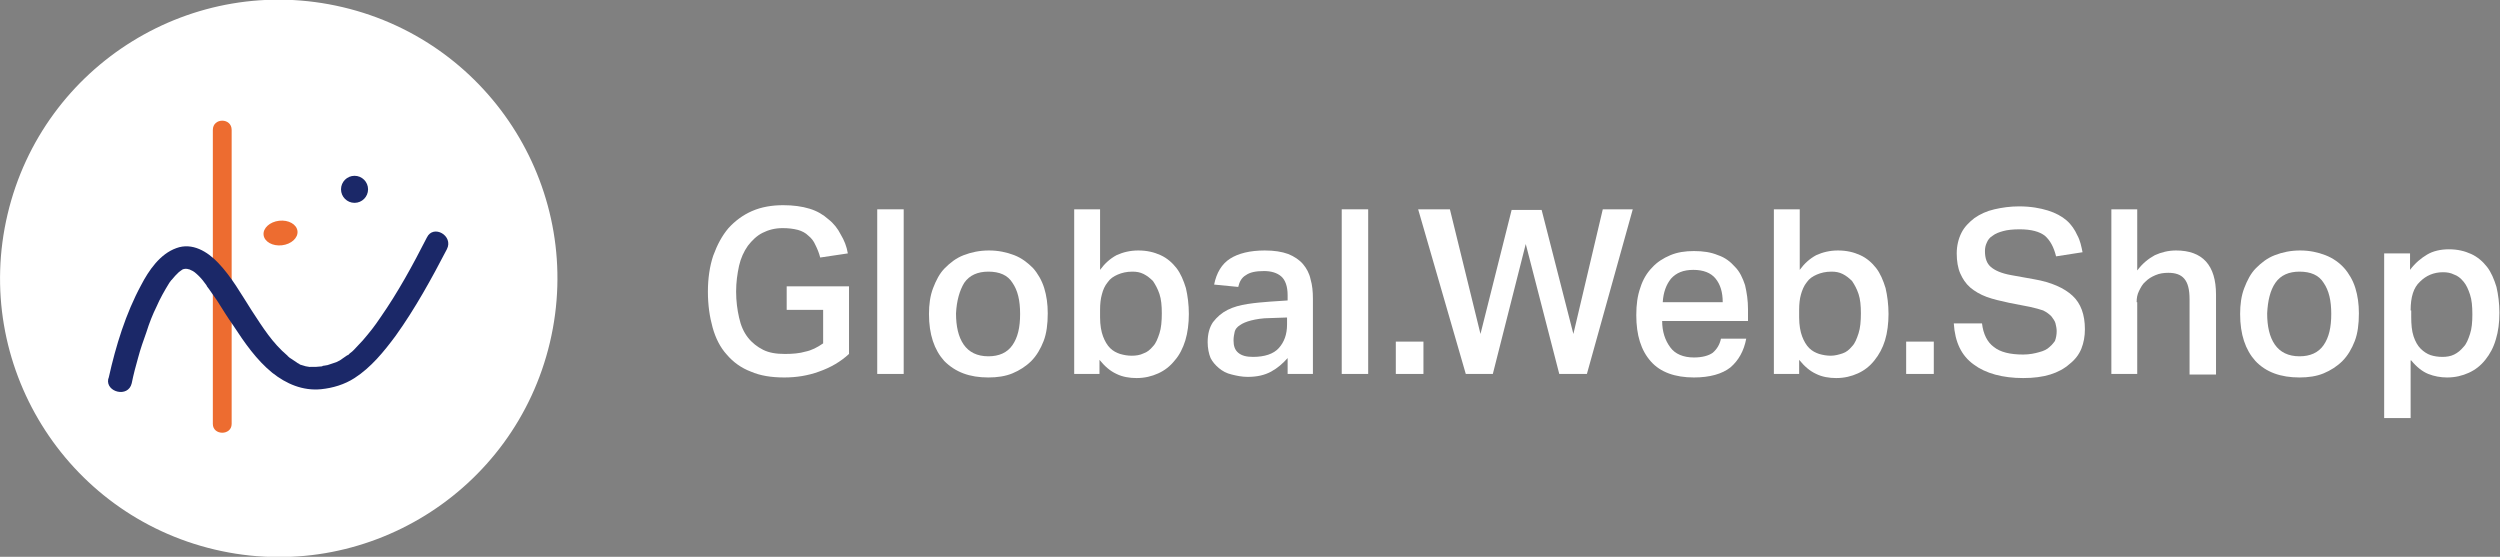 <?xml version="1.0" encoding="utf-8"?>
<!-- Generator: Adobe Illustrator 25.0.1, SVG Export Plug-In . SVG Version: 6.00 Build 0)  -->
<svg version="1.1" id="Brand" xmlns="http://www.w3.org/2000/svg" xmlns:xlink="http://www.w3.org/1999/xlink" x="0px" y="0px"
	 viewBox="0 0 425.2 94.7" style="enable-background:new 0 0 425.2 94.7;" xml:space="preserve">
<rect x="0" y="0" width="425.2" height="94.7" fill="#808080" stroke="none"/>
<style type="text/css">
	.st0{fill:#FFFFFF;}
	.st1{fill:#ED6C30;}
	.st2{fill:#1B2868;}
</style>
<ellipse transform="matrix(0.23 -0.973 0.973 0.23 -9.614 82.562)" class="st0" cx="47.4" cy="47.4" rx="47.4" ry="47.4"/>
<g>
	<path class="st1" d="M36.2,22.1c0,5.6,0,11.3,0,16.9c0,9,0,18,0,26.9c0,2.1,0,4.1,0,6.2c0,2,3.2,2,3.2,0c0-5.6,0-11.3,0-16.9
		c0-9,0-18,0-26.9c0-2.1,0-4.1,0-6.2C39.4,20,36.2,20,36.2,22.1L36.2,22.1z"/>
</g>
<g>
	<ellipse transform="matrix(0.994 -0.114 0.114 0.994 -4.215 5.707)" class="st1" cx="47.7" cy="39.6" rx="2.9" ry="2.1"/>
</g>
<g>
	<circle class="st2" cx="60.3" cy="32.2" r="2.3"/>
</g>
<g>
	<path class="st2" d="M22.4,65.2c0.3-1.5,0.7-3,1.1-4.4c0.4-1.5,0.9-2.9,1.4-4.3c0.5-1.6,1.1-3.1,1.7-4.3c0.6-1.4,1.4-2.8,2.2-4.1
		c0.1-0.1,0.2-0.3,0.3-0.4c0.3-0.5-0.3,0.3,0.1-0.1c0.2-0.2,0.4-0.5,0.6-0.7c0.2-0.2,0.4-0.4,0.6-0.6c0.4-0.3-0.4,0.2,0,0
		c0.1-0.1,0.3-0.2,0.4-0.3c0.1-0.1,0.2-0.1,0.3-0.2c0.4-0.2-0.4,0.1,0,0c0.3-0.1,0.9-0.1,0.3-0.1c0.2,0,0.9,0.1,0.3,0
		c0.3,0.1,0.5,0.1,0.8,0.2c-0.6-0.2,0.1,0.1,0.3,0.2c0.1,0.1,0.2,0.1,0.3,0.2c0.4,0.2-0.3-0.3,0,0c0.5,0.4,1,0.9,1.4,1.4
		c0.2,0.3,0.4,0.5,0.6,0.8c0.4,0.4-0.2-0.3,0.1,0.2c0.1,0.1,0.2,0.3,0.3,0.4c0.5,0.7,0.9,1.3,1.4,2c0.9,1.4,1.8,2.9,2.8,4.3
		c1.9,2.9,3.9,5.8,6.6,8c2.4,1.9,5.2,3.1,8.3,2.8c2-0.2,4-0.8,5.7-1.9c2.8-1.8,5-4.5,7-7.2c3.3-4.6,6.1-9.7,8.7-14.7
		c1.2-2.3-2.3-4.3-3.4-2c-2.4,4.7-4.9,9.3-7.9,13.6c-1,1.5-1.8,2.5-3,3.9c-0.5,0.5-1,1.1-1.5,1.6c-0.2,0.2-0.4,0.4-0.7,0.6
		c-0.1,0.1-0.2,0.2-0.3,0.3c-0.1,0-0.1,0.1-0.2,0.1c-0.2,0.2,0.3-0.2,0.1-0.1c-0.4,0.3-0.9,0.6-1.3,0.9c-0.2,0.1-0.4,0.2-0.6,0.3
		c-0.1,0-0.2,0.1-0.3,0.1c-0.4,0.2,0.1,0,0,0c-0.4,0.1-0.8,0.3-1.2,0.4c-0.2,0-0.4,0.1-0.6,0.1c-0.1,0-0.2,0-0.3,0.1
		c-0.4,0.1,0.1,0,0.1,0c-0.4,0-0.8,0.1-1.2,0.1c-0.3,0-0.6,0-0.9,0c-0.4,0,0.2,0.1-0.2,0c-0.2,0-0.4-0.1-0.6-0.1
		c-0.3-0.1-0.7-0.2-1-0.3c-0.2-0.1,0,0,0.1,0c-0.1,0-0.2-0.1-0.2-0.1c-0.2-0.1-0.4-0.2-0.5-0.3c-0.3-0.2-0.6-0.4-0.9-0.6
		c-0.2-0.1-0.3-0.2-0.4-0.3c0.3,0.2-0.2-0.1-0.2-0.2c-2.6-2.2-4.2-4.8-6.1-7.7c-1.8-2.8-3.4-5.7-5.7-8.1c-1.8-1.9-4.4-3.5-7.1-2.5
		c-2.8,1-4.7,3.8-6,6.3c-2.6,4.8-4.3,10.3-5.5,15.7c0,0.1-0.1,0.2-0.1,0.3C18,66.7,21.8,67.7,22.4,65.2L22.4,65.2z"/>
</g>
<g>
	<path class="st0" d="M123.6,60.3c1.1,1.3,2.5,2.3,4.1,2.9c1.6,0.7,3.5,1,5.7,1c2,0,4-0.3,5.9-1c2-0.7,3.7-1.7,5.1-3V48.7h-10.6v4
		h6.2v5.7c-1,0.7-2,1.2-3,1.4c-1,0.3-2.2,0.4-3.5,0.4c-1.5,0-2.7-0.2-3.7-0.7c-1-0.5-1.9-1.2-2.6-2.1c-0.7-0.9-1.2-2-1.5-3.4
		c-0.3-1.3-0.5-2.8-0.5-4.4c0-1.6,0.2-3,0.5-4.4c0.3-1.3,0.8-2.4,1.5-3.4c0.7-0.9,1.5-1.7,2.5-2.2c1-0.5,2.1-0.8,3.4-0.8
		c1,0,1.8,0.1,2.6,0.3c0.7,0.2,1.3,0.5,1.8,1c0.5,0.4,0.9,0.9,1.2,1.6c0.3,0.6,0.6,1.3,0.8,2.1l4.7-0.7c-0.2-1.2-0.6-2.2-1.2-3.2
		c-0.5-1-1.2-1.9-2.1-2.6c-0.9-0.8-1.9-1.4-3.2-1.8c-1.3-0.4-2.8-0.6-4.5-0.6c-1.9,0-3.7,0.3-5.3,1c-1.6,0.7-2.9,1.7-4,2.9
		c-1.1,1.3-1.9,2.8-2.6,4.7c-0.6,1.8-0.9,3.9-0.9,6.1c0,2.3,0.3,4.3,0.8,6.1C121.7,57.5,122.5,59.1,123.6,60.3z"/>
	<rect x="149.2" y="35.6" class="st0" width="4.5" height="28"/>
	<path class="st0" d="M168.1,64.2c1.5,0,2.9-0.2,4.1-0.7c1.2-0.5,2.3-1.2,3.2-2.1c0.9-0.9,1.6-2.1,2.1-3.4c0.5-1.3,0.7-2.9,0.7-4.7
		c0-1.6-0.2-3-0.6-4.3c-0.4-1.3-1.1-2.5-1.9-3.4c-0.9-0.9-1.9-1.7-3.2-2.2c-1.3-0.5-2.7-0.8-4.3-0.8c-1.6,0-3,0.3-4.3,0.8
		c-1.3,0.5-2.3,1.3-3.2,2.2c-0.9,0.9-1.5,2.1-2,3.4c-0.5,1.3-0.7,2.8-0.7,4.4c0,3.5,0.9,6.1,2.6,8C162.5,63.3,164.9,64.2,168.1,64.2
		z M164,48.1c0.9-1.3,2.3-1.9,4.1-1.9c1.9,0,3.3,0.6,4.1,1.9c0.9,1.3,1.3,3,1.3,5.3c0,2.3-0.4,4-1.3,5.3c-0.9,1.3-2.3,1.9-4.1,1.9
		c-1.9,0-3.3-0.7-4.2-2c-0.9-1.3-1.3-3.1-1.3-5.3C162.7,51.2,163.2,49.4,164,48.1z"/>
	<path class="st0" d="M187,61.2c0.9,1.1,1.8,1.9,2.9,2.4c1,0.5,2.2,0.7,3.4,0.7c1.4,0,2.6-0.3,3.7-0.8c1.1-0.5,2-1.2,2.8-2.2
		c0.8-0.9,1.4-2.1,1.8-3.4c0.4-1.3,0.6-2.9,0.6-4.5c0-1.6-0.2-3.1-0.5-4.4c-0.4-1.3-0.9-2.5-1.6-3.4c-0.7-0.9-1.6-1.7-2.7-2.2
		c-1.1-0.5-2.3-0.8-3.8-0.8c-1.4,0-2.6,0.3-3.7,0.8c-1.1,0.6-2,1.4-2.8,2.5V35.6h-4.4v28h4.3V61.2z M187.1,53.7v-1
		c0-1,0.1-1.9,0.3-2.6c0.2-0.8,0.5-1.5,1-2.1c0.4-0.6,1-1,1.7-1.3c0.7-0.3,1.5-0.5,2.5-0.5c0.7,0,1.3,0.1,1.9,0.4
		c0.6,0.3,1.1,0.7,1.6,1.2c0.4,0.6,0.8,1.3,1.1,2.2c0.3,0.9,0.4,2,0.4,3.3c0,1.3-0.1,2.5-0.4,3.4c-0.3,0.9-0.6,1.7-1.1,2.2
		c-0.5,0.6-1,1-1.6,1.2c-0.6,0.3-1.3,0.4-2,0.4c-0.7,0-1.3-0.1-2-0.3c-0.6-0.2-1.2-0.5-1.7-1c-0.5-0.5-0.9-1.2-1.2-2
		c-0.3-0.8-0.5-1.9-0.5-3.2V53.7z"/>
	<path class="st0" d="M207.3,62.6c0.6,0.5,1.3,0.9,2.2,1.1c0.8,0.2,1.7,0.4,2.7,0.4c1.6,0,2.9-0.3,4-0.9c1.1-0.6,2-1.4,2.8-2.3v2.7
		h4.3V50.8c0-1.2-0.1-2.3-0.4-3.3c-0.2-1-0.7-1.9-1.3-2.6c-0.6-0.7-1.5-1.3-2.5-1.7c-1.1-0.4-2.4-0.6-4-0.6c-2.5,0-4.5,0.5-5.9,1.4
		c-1.4,0.9-2.3,2.4-2.7,4.4l4.1,0.4c0.2-0.9,0.6-1.6,1.3-2c0.7-0.5,1.7-0.7,3.1-0.7c1.2,0,2.2,0.3,2.9,0.9c0.7,0.6,1.1,1.7,1.1,3.2
		v0.9l-3,0.2c-1.3,0.1-2.5,0.2-3.8,0.4c-1.3,0.2-2.4,0.5-3.4,1c-1,0.5-1.8,1.2-2.5,2.1c-0.6,0.9-0.9,2-0.9,3.4c0,1,0.2,2,0.5,2.7
		C206.2,61.5,206.7,62.1,207.3,62.6z M210,56.4c0.1-0.4,0.4-0.8,0.9-1.1c0.4-0.3,1.1-0.6,1.9-0.8c0.8-0.2,1.9-0.4,3.2-0.4l2.9-0.1
		v1.2c0,1.7-0.5,3-1.4,4c-0.9,1-2.4,1.5-4.4,1.5c-1.1,0-1.9-0.2-2.5-0.7c-0.6-0.5-0.8-1.2-0.8-2.1C209.8,57.3,209.9,56.9,210,56.4z"
		/>
	<rect x="228.2" y="35.6" class="st0" width="4.5" height="28"/>
	<rect x="237.4" y="58.1" class="st0" width="4.7" height="5.5"/>
	<polygon class="st0" points="253.9,63.6 259.5,41.5 265.2,63.6 269.9,63.6 277.7,35.6 272.6,35.6 267.6,56.8 262.2,35.7 
		257.1,35.7 251.8,56.8 246.6,35.6 241.2,35.6 249.3,63.6 	"/>
	<path class="st0" d="M288.1,64.2c2.7,0,4.8-0.6,6.2-1.7c1.4-1.2,2.3-2.8,2.7-4.9h-4.3c-0.2,1-0.7,1.8-1.4,2.4
		c-0.7,0.5-1.8,0.8-3.2,0.8c-1.8,0-3.2-0.6-4-1.7c-0.9-1.2-1.4-2.7-1.4-4.5h14.6v-2c0-1.5-0.2-2.8-0.5-4.1c-0.4-1.2-0.9-2.3-1.7-3.1
		c-0.8-0.9-1.7-1.6-2.9-2c-1.2-0.5-2.5-0.7-4.1-0.7c-1.5,0-2.8,0.2-4,0.7c-1.2,0.5-2.3,1.2-3.1,2.1c-0.9,0.9-1.6,2.1-2,3.4
		c-0.5,1.4-0.7,2.9-0.7,4.7c0,3.4,0.8,6,2.5,7.9C282.4,63.3,284.9,64.2,288.1,64.2z M284.2,47.4c0.9-1,2.1-1.5,3.8-1.5
		c1.7,0,3,0.5,3.8,1.5c0.8,1,1.2,2.3,1.2,4h-10.2C282.9,49.7,283.4,48.4,284.2,47.4z"/>
	<path class="st0" d="M306,61.2c0.9,1.1,1.8,1.9,2.9,2.4c1,0.5,2.2,0.7,3.4,0.7c1.4,0,2.6-0.3,3.7-0.8c1.1-0.5,2-1.2,2.8-2.2
		s1.4-2.1,1.8-3.4c0.4-1.3,0.6-2.9,0.6-4.5c0-1.6-0.2-3.1-0.5-4.4c-0.4-1.3-0.9-2.5-1.6-3.4c-0.7-0.9-1.6-1.7-2.7-2.2
		c-1.1-0.5-2.3-0.8-3.8-0.8c-1.4,0-2.6,0.3-3.7,0.8c-1.1,0.6-2,1.4-2.8,2.5V35.6h-4.4v28h4.3V61.2z M306,53.7v-1
		c0-1,0.1-1.9,0.3-2.6s0.5-1.5,1-2.1c0.4-0.6,1-1,1.7-1.3c0.7-0.3,1.5-0.5,2.5-0.5c0.7,0,1.3,0.1,1.9,0.4c0.6,0.3,1.1,0.7,1.6,1.2
		c0.4,0.6,0.8,1.3,1.1,2.2c0.3,0.9,0.4,2,0.4,3.3c0,1.3-0.1,2.5-0.4,3.4c-0.3,0.9-0.6,1.7-1.1,2.2c-0.5,0.6-1,1-1.6,1.2
		s-1.3,0.4-2,0.4c-0.7,0-1.3-0.1-2-0.3c-0.6-0.2-1.2-0.5-1.7-1c-0.5-0.5-0.9-1.2-1.2-2c-0.3-0.8-0.5-1.9-0.5-3.2V53.7z"/>
	<rect x="324.2" y="58.1" class="st0" width="4.7" height="5.5"/>
	<path class="st0" d="M348.6,59c-0.4,0.4-1,0.7-1.8,0.9c-0.7,0.2-1.6,0.4-2.7,0.4c-2.2,0-3.9-0.4-5-1.3c-1.1-0.8-1.8-2.2-2-4h-4.8
		c0.2,3.2,1.3,5.5,3.4,7c2,1.5,4.9,2.3,8.4,2.3c1.8,0,3.3-0.2,4.6-0.6c1.3-0.4,2.4-1,3.3-1.8c0.9-0.7,1.6-1.6,2-2.6
		c0.4-1,0.6-2.1,0.6-3.3c0-2.5-0.7-4.4-2.1-5.7c-1.4-1.3-3.6-2.3-6.5-2.8l-3.9-0.7c-1.7-0.3-2.8-0.8-3.5-1.4c-0.7-0.6-1-1.5-1-2.7
		c0-0.5,0.1-1,0.3-1.4c0.2-0.5,0.5-0.9,1-1.2c0.5-0.4,1.1-0.6,1.8-0.8c0.7-0.2,1.7-0.3,2.8-0.3c2,0,3.4,0.4,4.3,1.1
		c0.9,0.8,1.5,1.9,1.9,3.5l4.5-0.7c-0.2-1-0.4-2-0.9-2.9c-0.4-0.9-1-1.8-1.8-2.5c-0.8-0.7-1.9-1.3-3.2-1.7c-1.3-0.4-2.9-0.7-4.9-0.7
		c-1.5,0-2.9,0.2-4.2,0.5c-1.3,0.3-2.4,0.8-3.4,1.5c-0.9,0.7-1.7,1.5-2.2,2.5c-0.5,1-0.8,2.2-0.8,3.5s0.2,2.5,0.6,3.4
		c0.4,0.9,0.9,1.7,1.7,2.4c0.7,0.6,1.7,1.2,2.8,1.6c1.1,0.4,2.4,0.7,3.8,1l3.6,0.7c0.9,0.2,1.6,0.4,2.2,0.6c0.6,0.3,1,0.6,1.4,1
		c0.3,0.4,0.6,0.8,0.7,1.2c0.1,0.4,0.2,0.9,0.2,1.3c0,0.6-0.1,1.2-0.3,1.7C349.4,58.1,349.1,58.6,348.6,59z"/>
	<path class="st0" d="M363.4,51.4c0-0.7,0.1-1.3,0.4-1.9c0.3-0.6,0.6-1.2,1.1-1.6c0.5-0.5,1-0.8,1.7-1.1c0.7-0.3,1.4-0.4,2.2-0.4
		c1.2,0,2.1,0.3,2.7,1c0.6,0.7,0.9,1.8,0.9,3.5v12.8h4.5V50.1c0-5-2.3-7.5-6.8-7.5c-1.3,0-2.5,0.3-3.6,0.8c-1.1,0.6-2.1,1.4-3,2.6
		V35.6h-4.4v28h4.4V51.4z"/>
	<path class="st0" d="M391.1,64.2c1.5,0,2.9-0.2,4.1-0.7c1.2-0.5,2.3-1.2,3.2-2.1c0.9-0.9,1.6-2.1,2.1-3.4c0.5-1.3,0.7-2.9,0.7-4.7
		c0-1.6-0.2-3-0.6-4.3c-0.4-1.3-1.1-2.5-1.9-3.4c-0.8-0.9-1.9-1.7-3.2-2.2c-1.3-0.5-2.7-0.8-4.3-0.8c-1.6,0-3,0.3-4.3,0.8
		c-1.3,0.5-2.3,1.3-3.2,2.2c-0.9,0.9-1.5,2.1-2,3.4c-0.5,1.3-0.7,2.8-0.7,4.4c0,3.5,0.9,6.1,2.6,8C385.4,63.3,387.9,64.2,391.1,64.2
		z M387,48.1c0.9-1.3,2.3-1.9,4.1-1.9c1.9,0,3.3,0.6,4.1,1.9c0.9,1.3,1.3,3,1.3,5.3c0,2.3-0.4,4-1.3,5.3c-0.9,1.3-2.3,1.9-4.1,1.9
		c-1.9,0-3.3-0.7-4.2-2c-0.9-1.3-1.3-3.1-1.3-5.3C385.7,51.2,386.1,49.4,387,48.1z"/>
	<path class="st0" d="M410.1,61.3c0.9,1.1,1.9,1.9,2.9,2.3c1,0.4,2.1,0.6,3.2,0.6c1.4,0,2.6-0.3,3.7-0.8c1.1-0.5,2-1.2,2.8-2.2
		c0.8-1,1.4-2.1,1.8-3.5c0.4-1.3,0.6-2.8,0.6-4.5c0-1.6-0.2-3.1-0.5-4.4c-0.4-1.3-0.9-2.5-1.6-3.4c-0.7-0.9-1.6-1.7-2.7-2.2
		c-1.1-0.5-2.3-0.8-3.8-0.8c-1.4,0-2.7,0.3-3.7,0.9s-2,1.4-2.9,2.6v-2.8h-4.4v28h4.5V61.3z M410,52.8c0-2.3,0.5-3.9,1.6-4.9
		c1-1,2.3-1.6,3.9-1.6c0.7,0,1.3,0.1,1.9,0.4c0.6,0.2,1.1,0.6,1.6,1.2c0.5,0.6,0.8,1.3,1.1,2.2c0.3,0.9,0.4,2,0.4,3.4
		c0,1.3-0.1,2.4-0.4,3.3c-0.3,0.9-0.6,1.7-1.1,2.2c-0.5,0.6-1,1-1.6,1.3s-1.3,0.4-2,0.4c-0.7,0-1.4-0.1-2-0.3
		c-0.6-0.2-1.2-0.6-1.7-1.1c-0.5-0.5-0.9-1.2-1.2-2.1c-0.3-0.9-0.4-2-0.4-3.3V52.8z"/>
</g>
</svg>
